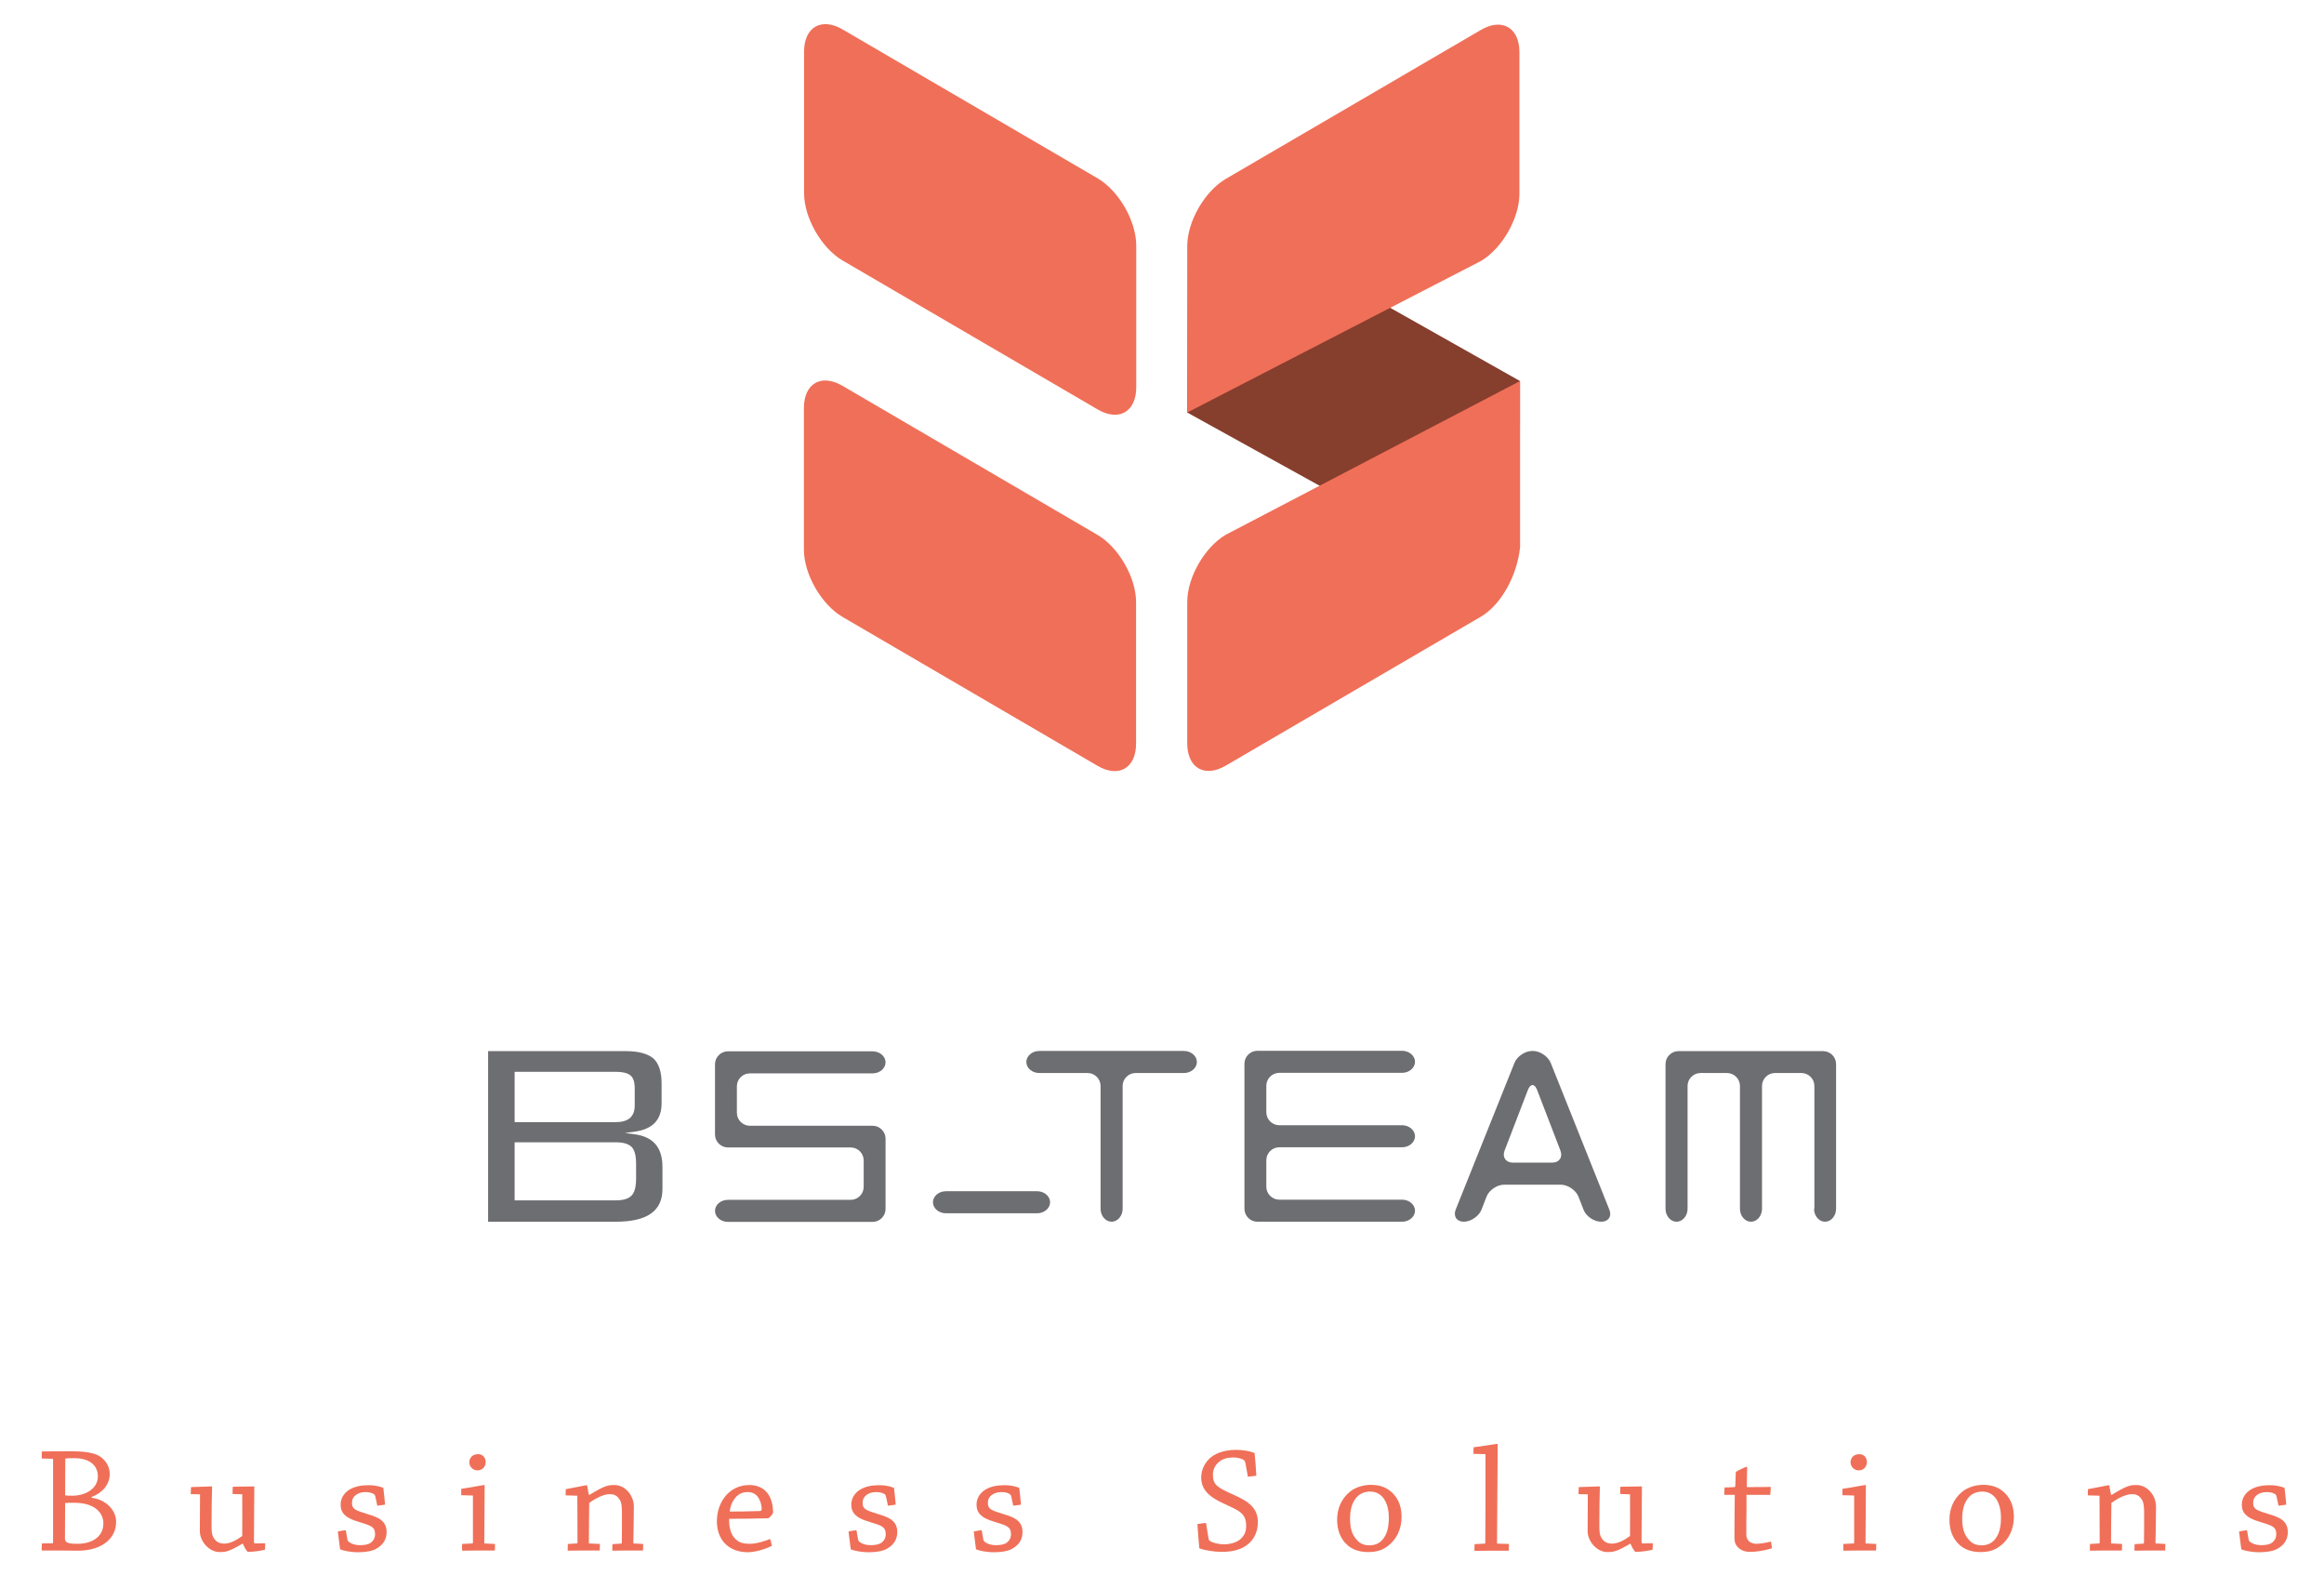 <?xml version="1.0" encoding="utf-8"?>
<!-- Generator: Adobe Illustrator 25.2.0, SVG Export Plug-In . SVG Version: 6.00 Build 0)  -->
<svg version="1.1" id="Layer_1" xmlns="http://www.w3.org/2000/svg" xmlns:xlink="http://www.w3.org/1999/xlink" x="0px" y="0px"
	 viewBox="0 0 134.89 91.39" style="enable-background:new 0 0 134.89 91.39;" xml:space="preserve">
<style type="text/css">
	.st0{fill:#F06F58;}
	.st1{fill:#6D6E71;}
	.st2{fill:#863E2D;}
	.st3{enable-background:new    ;}
</style>
<g>
	<g>
		<path class="st0" d="M3.04,89.56c0.03,0,0.04-0.01,0.04-0.04v-4.86l-0.66-0.02c0-0.14,0.01-0.27,0.01-0.41
			c0.39,0,1.11-0.01,1.55-0.01c0.76,0,1.27,0.04,1.7,0.23c0.4,0.2,0.69,0.62,0.69,1.08c0,0.65-0.47,1.13-1.05,1.34v0.05
			c0.8,0.1,1.42,0.69,1.42,1.4c0,0.99-0.87,1.67-2.2,1.67c-0.22,0-0.91-0.01-1.08-0.01c-0.28,0-0.7,0-1.04,0
			c0-0.13,0-0.27,0.01-0.41L3.04,89.56z M3.77,89.26c-0.01,0.27,0.17,0.33,0.75,0.33c0.71,0,1.48-0.33,1.48-1.19
			c0-0.54-0.42-1.19-1.69-1.19c-0.3,0-0.47,0-0.53,0.02L3.77,89.26z M3.78,86.78c0.05,0.01,0.2,0.02,0.42,0.02
			c0.79,0,1.48-0.43,1.48-1.12c0-0.61-0.44-1.06-1.38-1.06c-0.28,0-0.44,0.01-0.51,0.03L3.78,86.78z"/>
		<path class="st0" d="M14.06,89.59c-0.78,0.46-0.96,0.48-1.32,0.48c-0.59,0-1.14-0.61-1.14-1.21c0-0.76,0.01-1.5,0.01-2.14
			l-0.54-0.01c0-0.13,0.01-0.27,0.02-0.41c0.31-0.01,1.09-0.04,1.19-0.04c0.02,0,0.03,0.01,0.03,0.03
			c-0.02,0.67-0.03,1.38-0.03,2.12c0,0.37-0.01,0.62,0.13,0.85c0.15,0.24,0.36,0.32,0.61,0.32c0.31,0,0.67-0.17,1.04-0.44
			c0.01-0.73,0-1.75,0-2.42L13.5,86.7c0-0.13,0-0.28,0.01-0.42c0.33,0,1.12-0.02,1.23-0.02c0.01,0,0.02,0.01,0.02,0.03
			c0,1-0.02,2.12-0.02,3.16c0,0.09,0.02,0.12,0.06,0.12l0.59-0.01c0,0.12,0,0.26-0.01,0.37c-0.11,0.04-0.6,0.13-1,0.13
			c-0.09-0.09-0.19-0.25-0.28-0.47L14.06,89.59z"/>
		<path class="st0" d="M20.17,89.37c0.02,0.04,0.03,0.07,0.08,0.11c0.12,0.1,0.36,0.19,0.61,0.19s0.48-0.02,0.66-0.14
			c0.13-0.1,0.25-0.25,0.25-0.5c0-0.45-0.27-0.5-1-0.73c-0.72-0.21-1-0.5-1-0.99c0-0.42,0.27-0.73,0.56-0.89
			c0.27-0.15,0.62-0.23,1.05-0.23c0.47,0,0.78,0.11,0.87,0.16c0.04,0.32,0.07,0.65,0.1,0.97c-0.13,0.02-0.3,0.04-0.45,0.06
			l-0.12-0.56c-0.01-0.04-0.04-0.08-0.06-0.1c-0.12-0.09-0.31-0.13-0.52-0.13c-0.23,0-0.42,0.07-0.55,0.17
			c-0.12,0.09-0.22,0.23-0.22,0.46c0,0.35,0.17,0.42,0.88,0.64c0.64,0.19,1.13,0.38,1.13,1.06c0,0.39-0.19,0.72-0.57,0.94
			c-0.24,0.15-0.64,0.22-1.07,0.22c-0.48,0-0.87-0.09-1.06-0.17c-0.04-0.34-0.09-0.68-0.13-1.03c0.15-0.04,0.31-0.06,0.46-0.08
			L20.17,89.37z"/>
		<path class="st0" d="M26.77,86.77c0-0.12,0-0.26,0-0.37c0.38-0.05,1.27-0.22,1.34-0.22c0.02,0,0.02,0.01,0.02,0.03
			c0,0.97-0.02,2.43-0.02,3.36l0.62,0.03c0,0.13,0,0.26-0.01,0.38c-0.28,0-0.65,0-0.98,0c-0.3,0-0.63,0.01-0.92,0.01
			c0-0.13,0-0.27,0-0.39l0.59-0.03c0.03,0,0.04-0.02,0.04-0.04v-2.74L26.77,86.77z M27.75,84.39c0.33,0,0.44,0.27,0.44,0.46
			c0,0.27-0.2,0.48-0.47,0.48s-0.48-0.21-0.48-0.47C27.24,84.61,27.42,84.39,27.75,84.39L27.75,84.39z"/>
		<path class="st0" d="M32.83,86.78c0-0.12,0.01-0.25,0.01-0.36c0.35-0.06,1.16-0.23,1.22-0.23c0.02,0,0.02,0.01,0.02,0.02
			c0.03,0.18,0.07,0.41,0.1,0.53l0.04,0.01c0.88-0.54,1.07-0.57,1.45-0.57c0.46,0,0.78,0.32,0.94,0.59
			c0.13,0.22,0.18,0.45,0.18,0.66c0,0.65-0.02,1.48-0.03,2.14l0.57,0.03c0,0.12,0,0.26-0.01,0.38c-0.28,0-0.62,0-0.93,0
			c-0.27,0-0.6,0.01-0.85,0.01c0-0.12,0-0.26,0.01-0.38l0.51-0.03c0.02-0.01,0.03-0.02,0.03-0.04c0.01-0.48,0.01-1.12,0.01-1.6
			c0-0.35,0-0.7-0.12-0.89c-0.17-0.3-0.39-0.34-0.6-0.34c-0.33,0-0.82,0.24-1.18,0.51c-0.01,0.67-0.02,1.7-0.02,2.35l0.64,0.03
			c0,0.12-0.01,0.27-0.01,0.38c-0.29,0-0.66,0-1,0c-0.28,0-0.59,0.01-0.86,0.01c0-0.12,0-0.27,0.01-0.39l0.52-0.03
			c0.02,0,0.04-0.02,0.04-0.04l-0.01-2.73L32.83,86.78z"/>
		<path class="st0" d="M41.61,88.29c0-1.15,0.74-2.11,1.88-2.11c0.46,0,0.81,0.17,1.04,0.45c0.26,0.33,0.34,0.76,0.34,1.16
			c-0.04,0.11-0.21,0.31-0.3,0.32c-0.52,0.02-1.69,0.03-2.25,0.03c-0.01,0.49,0.09,0.85,0.29,1.09c0.26,0.31,0.55,0.36,0.91,0.36
			c0.41,0,0.87-0.16,1.18-0.28c0.04,0.12,0.08,0.27,0.1,0.4c-0.49,0.24-1.03,0.37-1.41,0.37C42.25,90.07,41.61,89.32,41.61,88.29
			L41.61,88.29z M43.39,86.59c-0.3,0-0.5,0.11-0.66,0.27c-0.11,0.13-0.34,0.41-0.37,0.86c0.5,0,1.22-0.01,1.73-0.03
			c0.07,0,0.12-0.03,0.12-0.1c0-0.3-0.11-0.58-0.24-0.74S43.66,86.59,43.39,86.59L43.39,86.59z"/>
		<path class="st0" d="M49.81,89.37c0.02,0.04,0.03,0.07,0.08,0.11c0.12,0.1,0.36,0.19,0.61,0.19s0.48-0.02,0.66-0.14
			c0.13-0.1,0.25-0.25,0.25-0.5c0-0.45-0.27-0.5-1-0.73c-0.72-0.21-1-0.5-1-0.99c0-0.42,0.27-0.73,0.56-0.89
			c0.27-0.15,0.62-0.23,1.05-0.23c0.47,0,0.78,0.11,0.87,0.16c0.04,0.32,0.07,0.65,0.1,0.97c-0.13,0.02-0.3,0.04-0.45,0.06
			l-0.12-0.56c-0.01-0.04-0.04-0.08-0.06-0.1c-0.12-0.09-0.31-0.13-0.52-0.13c-0.23,0-0.43,0.07-0.55,0.17
			c-0.12,0.09-0.22,0.23-0.22,0.46c0,0.35,0.17,0.42,0.88,0.64c0.64,0.19,1.13,0.38,1.13,1.06c0,0.39-0.19,0.72-0.57,0.94
			c-0.24,0.15-0.64,0.22-1.07,0.22c-0.48,0-0.87-0.09-1.06-0.17c-0.04-0.34-0.09-0.68-0.13-1.03c0.15-0.04,0.31-0.06,0.46-0.08
			L49.81,89.37z"/>
		<path class="st0" d="M57.08,89.37c0.02,0.04,0.03,0.07,0.08,0.11c0.12,0.1,0.36,0.19,0.61,0.19s0.48-0.02,0.66-0.14
			c0.13-0.1,0.25-0.25,0.25-0.5c0-0.45-0.27-0.5-1-0.73c-0.72-0.21-1-0.5-1-0.99c0-0.42,0.27-0.73,0.56-0.89
			c0.27-0.15,0.62-0.23,1.05-0.23c0.47,0,0.78,0.11,0.87,0.16c0.04,0.32,0.07,0.65,0.1,0.97c-0.13,0.02-0.3,0.04-0.45,0.06
			l-0.12-0.56c-0.01-0.04-0.04-0.08-0.06-0.1c-0.12-0.09-0.31-0.13-0.52-0.13c-0.23,0-0.42,0.07-0.55,0.17
			c-0.12,0.09-0.22,0.23-0.22,0.46c0,0.35,0.17,0.42,0.88,0.64c0.64,0.19,1.13,0.38,1.13,1.06c0,0.39-0.19,0.72-0.57,0.94
			c-0.24,0.15-0.64,0.22-1.07,0.22c-0.48,0-0.87-0.09-1.06-0.17c-0.04-0.34-0.09-0.68-0.13-1.03c0.15-0.04,0.31-0.06,0.46-0.08
			L57.08,89.37z"/>
		<path class="st0" d="M70.15,89.31c0.01,0.05,0.03,0.08,0.07,0.11c0.17,0.12,0.51,0.2,0.82,0.2c0.42,0,0.8-0.13,1.01-0.35
			c0.2-0.2,0.28-0.42,0.28-0.71c0-0.76-0.42-0.89-1.27-1.29c-0.78-0.35-1.34-0.76-1.34-1.53c0-0.49,0.26-0.93,0.58-1.18
			c0.33-0.26,0.84-0.42,1.44-0.42c0.41,0,0.87,0.08,1.08,0.19c0.04,0.42,0.08,0.88,0.1,1.31c-0.15,0.02-0.32,0.04-0.49,0.06
			l-0.15-0.83c-0.02-0.05-0.04-0.09-0.05-0.11c-0.15-0.12-0.39-0.18-0.66-0.18c-0.31,0-0.62,0.08-0.83,0.27
			c-0.19,0.16-0.34,0.41-0.34,0.73c0,0.61,0.29,0.76,1.21,1.17c0.88,0.39,1.4,0.78,1.4,1.58c0,0.5-0.18,0.93-0.51,1.23
			c-0.36,0.33-0.87,0.5-1.59,0.5c-0.43,0-1-0.09-1.3-0.21c-0.04-0.46-0.08-0.95-0.11-1.4c0.17-0.03,0.34-0.06,0.5-0.07L70.15,89.31z
			"/>
		<path class="st0" d="M79.4,90.07c-0.5,0-0.92-0.15-1.21-0.42c-0.38-0.35-0.58-0.83-0.58-1.46c0-0.62,0.23-1.2,0.74-1.62
			c0.34-0.27,0.79-0.4,1.21-0.4c0.42,0,0.78,0.09,1.1,0.33c0.44,0.34,0.69,0.83,0.69,1.53c0,0.72-0.3,1.3-0.76,1.66
			C80.25,89.97,79.88,90.07,79.4,90.07L79.4,90.07z M79.48,89.68c0.27,0,0.53-0.08,0.73-0.29c0.29-0.32,0.4-0.72,0.4-1.32
			c0-0.49-0.12-0.9-0.35-1.18c-0.22-0.24-0.45-0.33-0.75-0.33c-0.25,0-0.54,0.09-0.74,0.3c-0.28,0.29-0.41,0.73-0.41,1.27
			c0,0.58,0.12,0.96,0.42,1.26C78.94,89.58,79.18,89.68,79.48,89.68L79.48,89.68z"/>
		<path class="st0" d="M85.52,84.37c0-0.12,0.01-0.26,0.01-0.38c0.38-0.04,1.3-0.2,1.37-0.2c0.02,0,0.03,0.01,0.03,0.04
			c-0.01,1.6-0.03,3.99-0.04,5.75l0.69,0.02c0,0.12,0,0.27-0.01,0.39c-0.29,0-0.65,0-1.03,0c-0.32,0-0.66,0.01-0.96,0.01
			c0-0.12,0-0.27,0.01-0.39l0.59-0.03c0.02,0,0.03-0.02,0.03-0.04c0.01-1.56,0.02-3.6,0.01-5.15L85.52,84.37z"/>
		<path class="st0" d="M94.61,89.59c-0.78,0.46-0.96,0.48-1.32,0.48c-0.59,0-1.14-0.61-1.14-1.21c0-0.76,0.01-1.5,0.01-2.14
			l-0.54-0.01c0-0.13,0.01-0.27,0.02-0.41c0.31-0.01,1.09-0.04,1.19-0.04c0.02,0,0.03,0.01,0.03,0.03
			c-0.02,0.67-0.03,1.38-0.03,2.12c0,0.37-0.01,0.62,0.13,0.85c0.15,0.24,0.36,0.32,0.61,0.32c0.31,0,0.67-0.17,1.04-0.44
			c0.01-0.73,0-1.75,0-2.42l-0.57-0.02c0-0.13,0-0.28,0.01-0.42c0.33,0,1.12-0.02,1.23-0.02c0.01,0,0.02,0.01,0.02,0.03
			c0,1-0.02,2.12-0.02,3.16c0,0.09,0.02,0.12,0.06,0.12l0.59-0.01c0,0.12,0,0.26-0.01,0.37c-0.11,0.04-0.6,0.13-1,0.13
			c-0.09-0.09-0.19-0.25-0.28-0.47L94.61,89.59z"/>
		<path class="st0" d="M101.59,90.06c-0.19,0-0.43-0.02-0.68-0.23c-0.23-0.21-0.24-0.42-0.24-0.69c0-0.45,0.01-1.15,0.01-1.37
			c0-0.27,0.01-0.8,0.01-1.02c-0.18,0-0.41,0-0.61,0c0-0.14,0.01-0.3,0.02-0.43c0.19,0,0.38-0.01,0.57-0.02
			c0.02,0,0.05-0.03,0.05-0.06c0.01-0.25,0.02-0.57,0.03-0.82c0.23-0.15,0.6-0.3,0.63-0.3c0.02,0,0.03,0.01,0.03,0.03
			c-0.01,0.3-0.02,0.78-0.02,1.15c0.45,0,0.94,0,1.39-0.01c0,0.16-0.02,0.32-0.03,0.46c-0.4,0-0.88,0-1.38,0c0,0.13,0,0.71,0,0.99
			c-0.01,0.36-0.01,0.88-0.01,1.31c0,0.37,0.27,0.54,0.58,0.54c0.2,0,0.54-0.05,0.85-0.13c0.03,0.12,0.04,0.26,0.06,0.39
			C102.42,89.99,101.91,90.06,101.59,90.06L101.59,90.06z"/>
		<path class="st0" d="M106.94,86.77c0-0.12,0-0.26,0-0.37c0.38-0.05,1.27-0.22,1.34-0.22c0.02,0,0.02,0.01,0.02,0.03
			c0,0.97-0.02,2.43-0.02,3.36l0.62,0.03c0,0.13,0,0.26-0.01,0.38c-0.28,0-0.65,0-0.98,0c-0.3,0-0.63,0.01-0.92,0.01
			c0-0.13,0-0.27,0-0.39l0.59-0.03c0.03,0,0.04-0.02,0.04-0.04v-2.74L106.94,86.77z M107.92,84.39c0.33,0,0.44,0.27,0.44,0.46
			c0,0.27-0.2,0.48-0.47,0.48s-0.48-0.21-0.48-0.47C107.41,84.61,107.59,84.39,107.92,84.39L107.92,84.39z"/>
		<path class="st0" d="M114.94,90.07c-0.5,0-0.92-0.15-1.21-0.42c-0.38-0.35-0.58-0.83-0.58-1.46c0-0.62,0.23-1.2,0.74-1.62
			c0.34-0.27,0.79-0.4,1.21-0.4c0.42,0,0.78,0.09,1.1,0.33c0.44,0.34,0.69,0.83,0.69,1.53c0,0.72-0.3,1.3-0.76,1.66
			C115.79,89.97,115.42,90.07,114.94,90.07L114.94,90.07z M115.01,89.68c0.27,0,0.53-0.08,0.73-0.29c0.29-0.32,0.4-0.72,0.4-1.32
			c0-0.49-0.12-0.9-0.35-1.18c-0.22-0.24-0.45-0.33-0.75-0.33c-0.25,0-0.54,0.09-0.74,0.3c-0.28,0.29-0.41,0.73-0.41,1.27
			c0,0.58,0.12,0.96,0.42,1.26C114.47,89.58,114.72,89.68,115.01,89.68L115.01,89.68z"/>
		<path class="st0" d="M121.18,86.78c0-0.12,0.01-0.25,0.01-0.36c0.35-0.06,1.16-0.23,1.22-0.23c0.02,0,0.02,0.01,0.02,0.02
			c0.03,0.18,0.07,0.41,0.1,0.53l0.04,0.01c0.88-0.54,1.07-0.57,1.45-0.57c0.46,0,0.78,0.32,0.94,0.59
			c0.13,0.22,0.18,0.45,0.18,0.66c0,0.65-0.02,1.48-0.03,2.14l0.57,0.03c0,0.12,0,0.26-0.01,0.38c-0.28,0-0.62,0-0.93,0
			c-0.27,0-0.6,0.01-0.85,0.01c0-0.12,0-0.26,0.01-0.38l0.51-0.03c0.02-0.01,0.03-0.02,0.03-0.04c0.01-0.48,0.01-1.12,0.01-1.6
			c0-0.35,0-0.7-0.12-0.89c-0.17-0.3-0.39-0.34-0.6-0.34c-0.33,0-0.82,0.24-1.18,0.51c-0.01,0.67-0.02,1.7-0.02,2.35l0.64,0.03
			c0,0.12-0.01,0.27-0.01,0.38c-0.29,0-0.66,0-1,0c-0.28,0-0.59,0.01-0.86,0.01c0-0.12,0-0.27,0.01-0.39l0.52-0.03
			c0.02,0,0.04-0.02,0.04-0.04l-0.01-2.73L121.18,86.78z"/>
		<path class="st0" d="M130.52,89.37c0.02,0.04,0.03,0.07,0.08,0.11c0.12,0.1,0.36,0.19,0.61,0.19s0.48-0.02,0.66-0.14
			c0.13-0.1,0.25-0.25,0.25-0.5c0-0.45-0.27-0.5-1-0.73c-0.72-0.21-1-0.5-1-0.99c0-0.42,0.27-0.73,0.56-0.89
			c0.27-0.15,0.62-0.23,1.05-0.23c0.47,0,0.78,0.11,0.87,0.16c0.04,0.32,0.07,0.65,0.1,0.97c-0.13,0.02-0.3,0.04-0.45,0.06
			l-0.12-0.56c-0.01-0.04-0.04-0.08-0.06-0.1c-0.12-0.09-0.31-0.13-0.52-0.13c-0.23,0-0.42,0.07-0.55,0.17
			c-0.12,0.09-0.22,0.23-0.22,0.46c0,0.35,0.17,0.42,0.88,0.64c0.64,0.19,1.13,0.38,1.13,1.06c0,0.39-0.19,0.72-0.57,0.94
			c-0.24,0.15-0.64,0.22-1.07,0.22c-0.48,0-0.87-0.09-1.06-0.17c-0.04-0.34-0.09-0.68-0.13-1.03c0.15-0.04,0.31-0.06,0.46-0.08
			L130.52,89.37z"/>
	</g>
	<g>
		<g>
			<g>
				<path class="st1" d="M41.5,70.27c0,0.35,0.34,0.64,0.75,0.64h8.4c0.41,0,0.75-0.34,0.75-0.75v-4.08c0-0.41-0.34-0.75-0.75-0.75
					h-7.13c-0.41,0-0.75-0.34-0.75-0.75v-1.54c0-0.41,0.34-0.75,0.75-0.75h7.13c0.41,0,0.75-0.29,0.75-0.64
					c0-0.35-0.34-0.64-0.75-0.64h-8.4c-0.41,0-0.75,0.34-0.75,0.75v4.08c0,0.41,0.34,0.75,0.75,0.75h7.13
					c0.41,0,0.75,0.34,0.75,0.75v1.54c0,0.41-0.34,0.75-0.75,0.75h-7.13C41.83,69.63,41.5,69.92,41.5,70.27z"/>
			</g>
			<g>
				<path class="st1" d="M54.15,69.77c0,0.35,0.34,0.64,0.75,0.64h5.3c0.41,0,0.75-0.29,0.75-0.64c0-0.35-0.34-0.64-0.75-0.64h-5.3
					C54.49,69.13,54.15,69.42,54.15,69.77z"/>
			</g>
			<g>
				<path class="st1" d="M63.88,70.15c0,0.41,0.29,0.75,0.64,0.75c0.35,0,0.64-0.34,0.64-0.75v-7.13c0-0.41,0.34-0.75,0.75-0.75
					h2.81c0.41,0,0.75-0.29,0.75-0.64c0-0.35-0.34-0.64-0.75-0.64h-8.4c-0.41,0-0.75,0.29-0.75,0.64c0,0.35,0.34,0.64,0.75,0.64
					h2.81c0.41,0,0.75,0.34,0.75,0.75V70.15z"/>
			</g>
			<g>
				<path class="st1" d="M72.23,70.15c0,0.41,0.34,0.75,0.75,0.75h8.4c0.41,0,0.75-0.29,0.75-0.64c0-0.35-0.34-0.64-0.75-0.64h-7.13
					c-0.41,0-0.75-0.34-0.75-0.75v-1.54c0-0.41,0.34-0.75,0.75-0.75h7.13c0.41,0,0.75-0.29,0.75-0.64c0-0.35-0.34-0.64-0.75-0.64
					h-7.13c-0.41,0-0.75-0.34-0.75-0.75v-1.54c0-0.41,0.34-0.75,0.75-0.75h7.13c0.41,0,0.75-0.29,0.75-0.64
					c0-0.35-0.34-0.64-0.75-0.64h-8.4c-0.41,0-0.75,0.34-0.75,0.75V70.15z"/>
			</g>
			<g>
				<path class="st1" d="M91.91,70.2c0.15,0.39,0.61,0.7,1.03,0.7c0.41,0,0.63-0.31,0.47-0.7l-3.4-8.51
					c-0.15-0.38-0.62-0.7-1.03-0.7h-0.05c-0.41,0-0.88,0.31-1.03,0.7l-3.41,8.51c-0.15,0.38,0.06,0.7,0.47,0.7h0
					c0.41,0,0.88-0.32,1.03-0.7l0.29-0.75c0.15-0.39,0.61-0.7,1.03-0.7h3.28c0.41,0,0.88,0.32,1.03,0.7L91.91,70.2z M90.57,66.77
					c0.15,0.39-0.07,0.7-0.48,0.7h-2.28c-0.41,0-0.63-0.32-0.48-0.7l1.35-3.51c0.15-0.39,0.39-0.39,0.54,0L90.57,66.77z"/>
			</g>
			<g>
				<path class="st1" d="M105.29,70.15c0,0.41,0.29,0.75,0.64,0.75c0.35,0,0.64-0.34,0.64-0.75v-8.4c0-0.41-0.34-0.75-0.75-0.75
					h-8.4c-0.41,0-0.75,0.34-0.75,0.75v8.4c0,0.41,0.29,0.75,0.64,0.75c0.35,0,0.64-0.34,0.64-0.75v-7.13
					c0-0.41,0.34-0.75,0.75-0.75h1.54c0.41,0,0.75,0.34,0.75,0.75v7.13c0,0.41,0.29,0.75,0.64,0.75s0.64-0.34,0.64-0.75v-7.13
					c0-0.41,0.34-0.75,0.75-0.75h1.54c0.41,0,0.75,0.34,0.75,0.75V70.15z"/>
			</g>
		</g>
		<g>
			<g>
				<path class="st1" d="M28.33,70.9h7.41c1.82,0,2.71-0.62,2.71-1.9v-1.28c0-1.14-0.54-1.76-1.65-1.9l-0.53-0.07l0.53-0.07
					c1.07-0.14,1.6-0.68,1.6-1.65v-1.17c0-0.66-0.16-1.15-0.48-1.44C37.59,61.15,37.06,61,36.34,61h-8.01V70.9z M35.74,69.66h-5.87
					v-3.37h5.87c0.43,0,0.74,0.09,0.92,0.27c0.18,0.18,0.26,0.51,0.26,1v0.84c0,0.48-0.09,0.8-0.26,0.98
					C36.48,69.57,36.18,69.66,35.74,69.66z M35.74,65.12h-5.87v-2.92h5.87c0.38,0,0.65,0.06,0.83,0.19
					c0.18,0.13,0.27,0.38,0.27,0.76v1.01C36.84,64.8,36.47,65.12,35.74,65.12z"/>
			</g>
		</g>
	</g>
	<g>
		<g>
			<path class="st2" d="M68.96,13.95c0.49-1.47,0.99-2.07,2.26-1.43l17,9.59v2.59l-0.2,7.19c-0.46,1.21-0.88,2.07-2.15,1.43
				l-16.96-9.38L68.96,13.95z"/>
			<g>
				<g class="st3">
					<path class="st0" d="M88.23,22.11l-17.08,8.92c-1.23,0.72-2.24,2.48-2.24,3.9v8.21c0,1.43,1.01,2.01,2.24,1.29l14.8-8.64
						c1.23-0.72,2.13-2.48,2.28-4.06V22.11z"/>
				</g>
			</g>
			<g>
				<g class="st3">
					<path class="st0" d="M68.91,23.94l17.04-8.79c1.23-0.72,2.24-2.48,2.24-3.9V3.03c0-1.43-1.01-2.01-2.24-1.29l-14.8,8.64
						c-1.23,0.72-2.24,2.48-2.24,3.9V23.94z"/>
				</g>
			</g>
			<g>
				<g class="st3">
					<path class="st0" d="M63.7,31.04c1.23,0.72,2.24,2.48,2.24,3.9v8.21c0,1.43-1.01,2.01-2.24,1.29l-14.8-8.64
						c-1.23-0.72-2.24-2.48-2.24-3.91v-8.21c0-1.43,1.01-2.01,2.24-1.29L63.7,31.04z"/>
				</g>
			</g>
		</g>
		<g>
			<g class="st3">
				<path class="st0" d="M65.95,22.47c0,1.43-1.01,2.01-2.24,1.29l-14.8-8.64c-1.23-0.72-2.24-2.48-2.24-3.91V3
					c0-1.43,1.01-2.01,2.24-1.29l14.8,8.64c1.23,0.72,2.24,2.48,2.24,3.9V22.47z"/>
			</g>
		</g>
	</g>
</g>
</svg>
